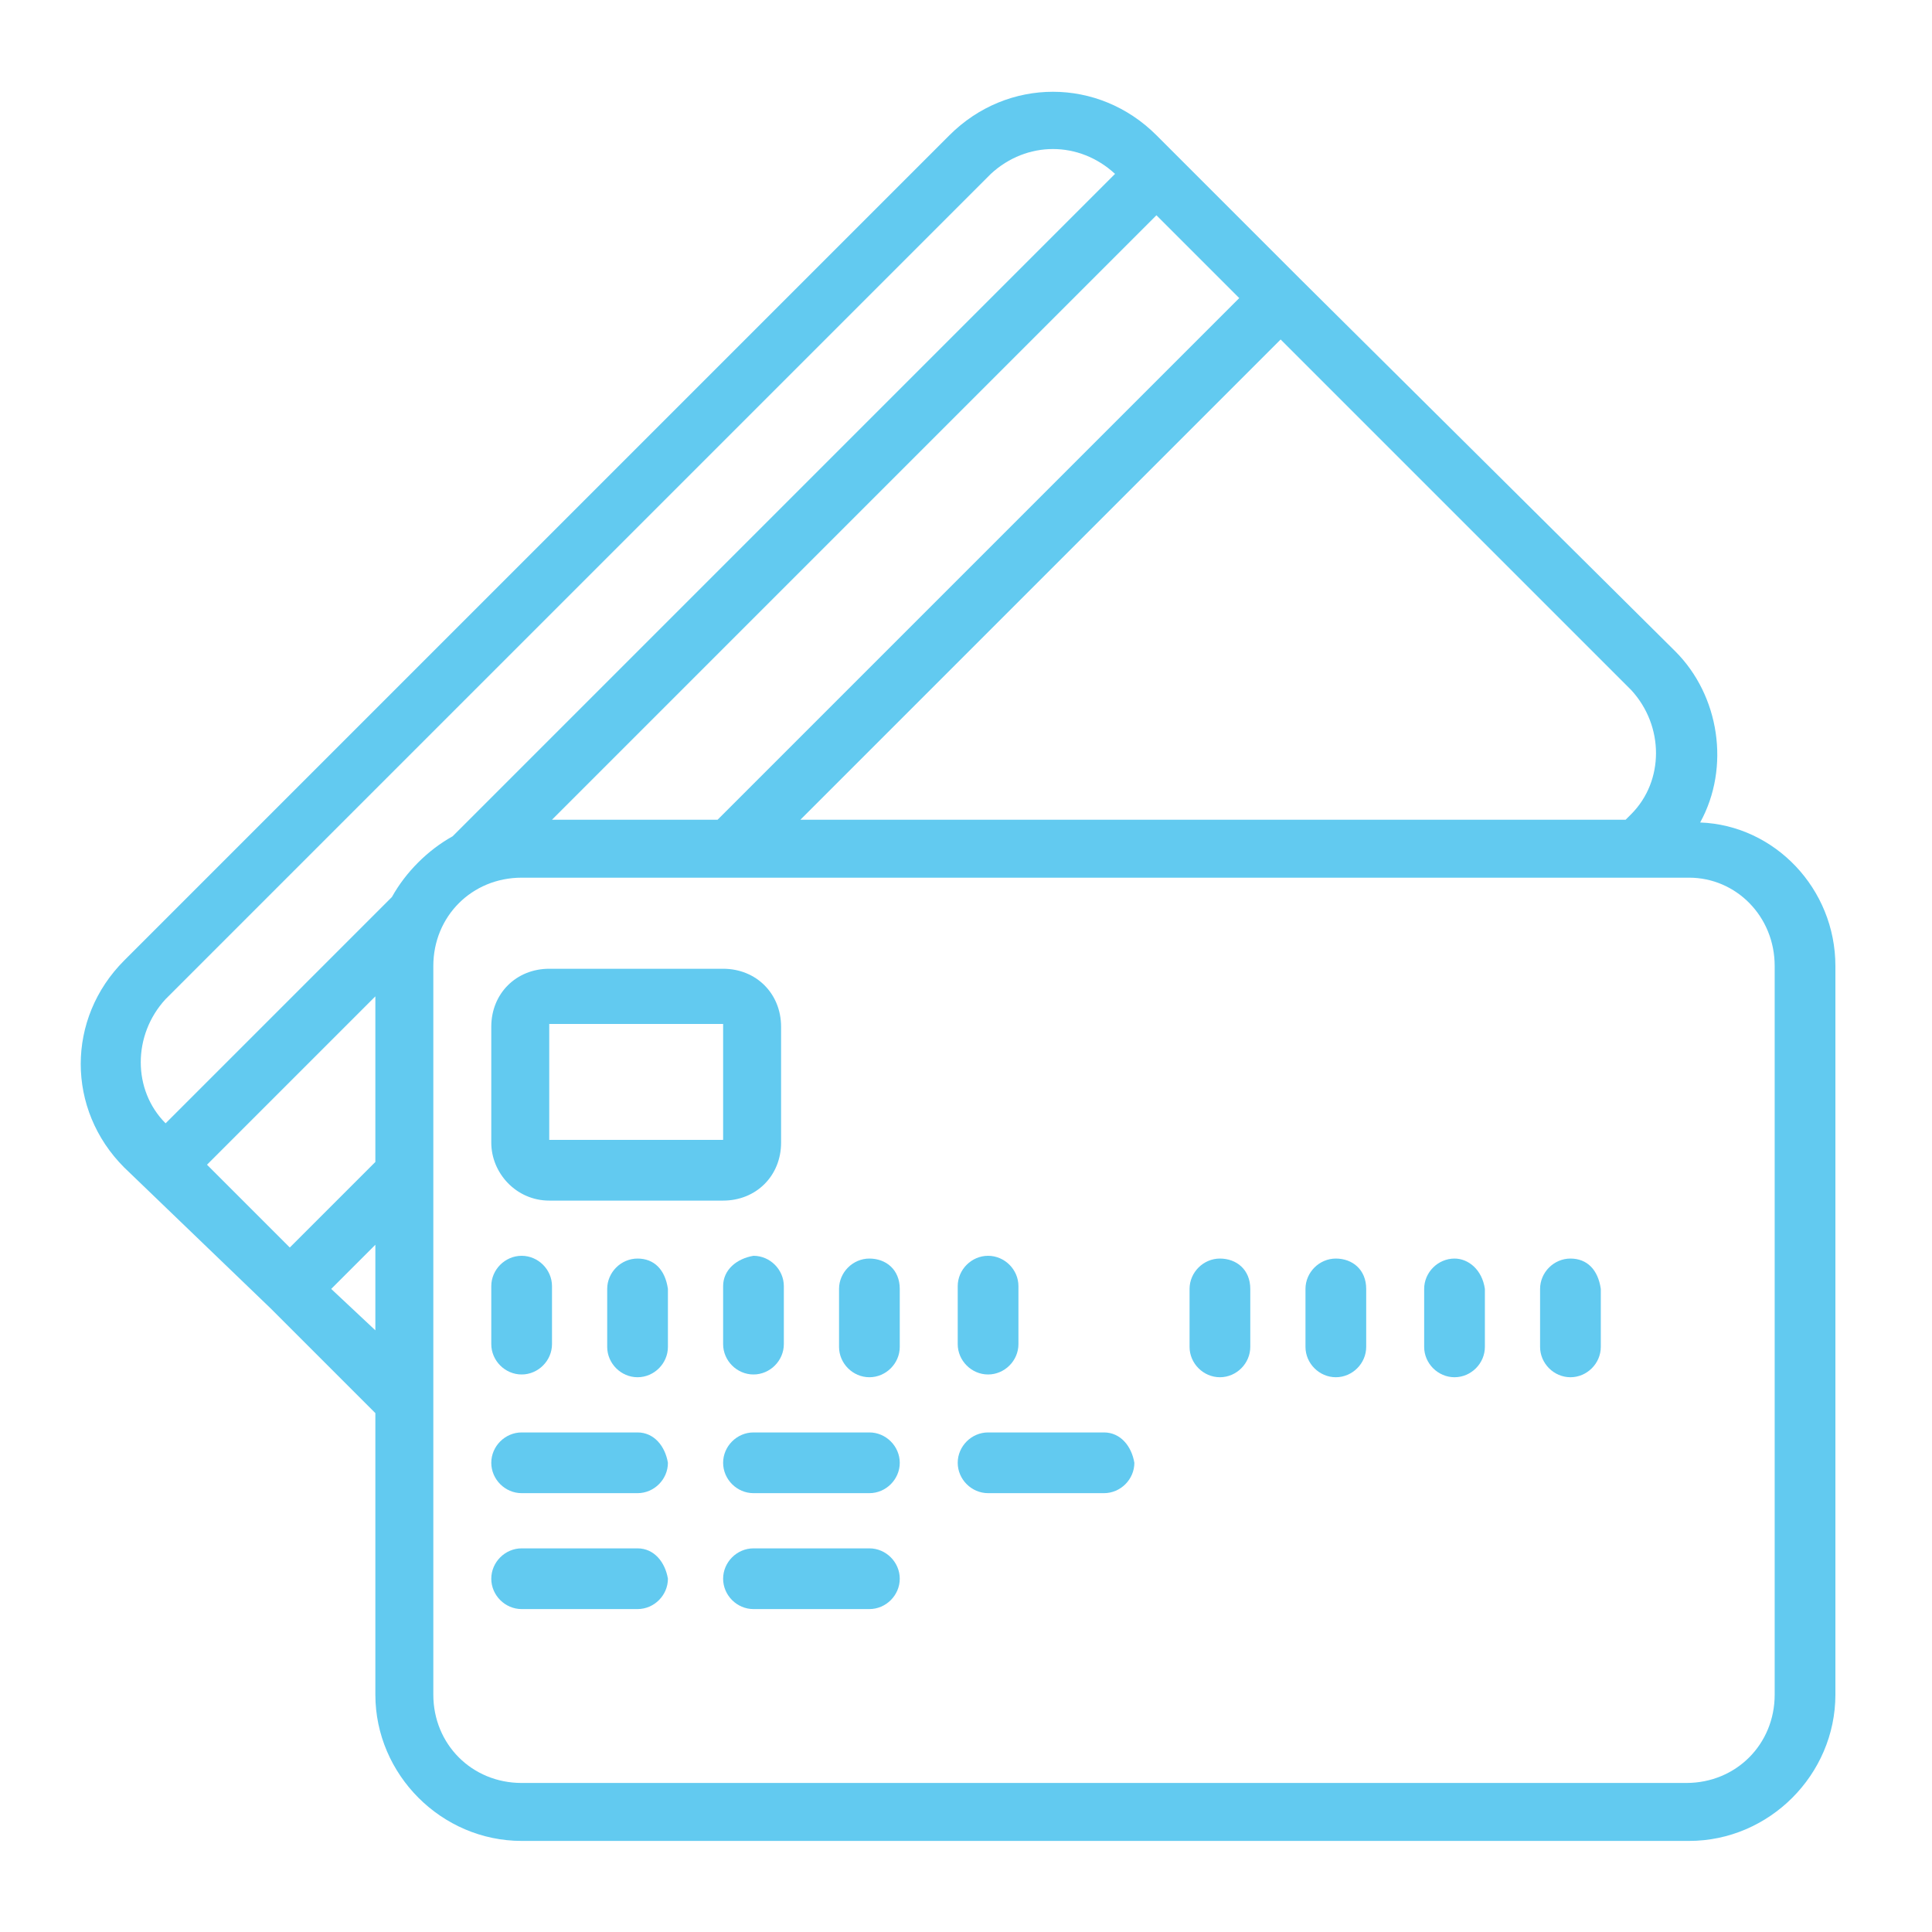 <?xml version="1.0" encoding="UTF-8"?>
<!-- Generator: Adobe Illustrator 27.2.0, SVG Export Plug-In . SVG Version: 6.00 Build 0)  -->
<svg xmlns="http://www.w3.org/2000/svg" xmlns:xlink="http://www.w3.org/1999/xlink" version="1.1" x="0px" y="0px" viewBox="0 0 70 70" style="enable-background:new 0 0 70 70;" xml:space="preserve">
<style type="text/css">
	.st0{display:none;}
	.st1{display:inline;}
	.st2{fill:#62CAF0;}
	.st3{fill:#EFFAFE;}
	.st4{display:inline;fill:#62CAF0;}
</style>
<g id="Layer_1" class="st0">
	<g class="st1">
		<path class="st2" d="M45.1,54.9H24.9c-2.7,0-4.9-2.2-4.9-4.9V19.9c0-2.7,2.2-4.9,4.9-4.9h20.1c2.7,0,4.9,2.2,4.9,4.9V50    C50,52.7,47.8,54.9,45.1,54.9L45.1,54.9z M24.9,17.3c-1.4,0-2.6,1.2-2.6,2.6V50c0,1.4,1.2,2.6,2.6,2.6h20.1c1.4,0,2.6-1.2,2.6-2.6    V19.9c0-1.4-1.2-2.6-2.6-2.6L24.9,17.3L24.9,17.3z"></path>
		<path class="st3" d="M45.1,54.8c2.7,0,4.8-2.2,4.8-4.8V19.9c0-2.7-2.2-4.8-4.8-4.8H24.9c-2.7,0-4.8,2.2-4.8,4.8V50    c0,2.7,2.2,4.8,4.8,4.8L45.1,54.8 M24.9,17.2h20.1c1.5,0,2.7,1.2,2.7,2.7V50c0,1.5-1.2,2.7-2.7,2.7H24.9c-1.5,0-2.7-1.2-2.7-2.7    V19.9C22.2,18.4,23.4,17.2,24.9,17.2 M45.1,55H24.9c-2.8,0-5-2.3-5-5V19.9c0-2.8,2.3-5,5-5h20.1c2.8,0,5,2.3,5,5V50    C50.1,52.7,47.9,55,45.1,55C45.1,55,45.1,55,45.1,55z M24.9,17.4c-1.4,0-2.5,1.1-2.5,2.5V50c0,1.4,1.1,2.5,2.5,2.5h20.1    c1.4,0,2.5-1.1,2.5-2.5V19.9c0-1.4-1.1-2.5-2.5-2.5L24.9,17.4L24.9,17.4z"></path>
		<g>
			<path id="B" class="st2" d="M21.2,36.1H10.9c-0.6,0-1.2-0.5-1.2-1.2c0-0.6,0.5-1.2,1.2-1.2h10.2c0.6,0,1.2,0.5,1.2,1.2     C22.3,35.6,21.8,36.1,21.2,36.1z"></path>
		</g>
		<g>
			<path id="C" class="st3" d="M10.9,33.9c-0.6,0-1.1,0.5-1.1,1.1c0,0.6,0.5,1.1,1.1,1.1h10.2c0.6,0,1.1-0.5,1.1-1.1     c0-0.6-0.5-1.1-1.1-1.1H10.9 M10.9,33.7h10.2c0.7,0,1.3,0.6,1.3,1.3c0,0.7-0.6,1.3-1.3,1.3H10.9c-0.7,0-1.3-0.6-1.3-1.3     C9.7,34.2,10.2,33.7,10.9,33.7z"></path>
		</g>
		<g>
			<path id="B_00000079451803133107169020000000556251059944167322_" class="st2" d="M21.2,27.5H10.9c-0.6,0-1.2-0.5-1.2-1.2     c0-0.6,0.5-1.2,1.2-1.2h10.2c0.6,0,1.2,0.5,1.2,1.2C22.3,27,21.8,27.5,21.2,27.5z"></path>
		</g>
		<g>
			<path id="C_00000138536309170953371280000009628029723681195676_" class="st3" d="M10.9,25.3c-0.6,0-1.1,0.5-1.1,1.1     c0,0.6,0.5,1.1,1.1,1.1h10.2c0.6,0,1.1-0.5,1.1-1.1c0-0.6-0.5-1.1-1.1-1.1H10.9 M10.9,25.1h10.2c0.7,0,1.3,0.6,1.3,1.3     c0,0.7-0.6,1.3-1.3,1.3H10.9c-0.7,0-1.3-0.6-1.3-1.3C9.7,25.7,10.2,25.1,10.9,25.1z"></path>
		</g>
		<g>
			<path id="B_00000081638025628728380340000014995562811180534674_" class="st2" d="M21.2,44.7H10.9c-0.6,0-1.2-0.5-1.2-1.2     c0-0.6,0.5-1.2,1.2-1.2h10.2c0.6,0,1.2,0.5,1.2,1.2C22.3,44.2,21.8,44.7,21.2,44.7z"></path>
		</g>
		<g>
			<path id="C_00000113339530994258786840000005019323043790834077_" class="st3" d="M10.9,42.5c-0.6,0-1.1,0.5-1.1,1.1     c0,0.6,0.5,1.1,1.1,1.1h10.2c0.6,0,1.1-0.5,1.1-1.1c0-0.6-0.5-1.1-1.1-1.1H10.9 M10.9,42.3h10.2c0.7,0,1.3,0.6,1.3,1.3     c0,0.7-0.6,1.3-1.3,1.3H10.9c-0.7,0-1.3-0.6-1.3-1.3C9.7,42.8,10.2,42.3,10.9,42.3z"></path>
		</g>
		<g>
			<path id="D" class="st2" d="M59.1,36.1H48.8c-0.6,0-1.2-0.5-1.2-1.2c0-0.6,0.5-1.2,1.2-1.2h10.2c0.6,0,1.2,0.5,1.2,1.2     C60.2,35.6,59.7,36.1,59.1,36.1z"></path>
		</g>
		<g>
			<path id="E" class="st3" d="M48.8,33.9c-0.6,0-1.1,0.5-1.1,1.1c0,0.6,0.5,1.1,1.1,1.1h10.2c0.6,0,1.1-0.5,1.1-1.1     c0-0.6-0.5-1.1-1.1-1.1H48.8 M48.8,33.7h10.2c0.7,0,1.3,0.6,1.3,1.3c0,0.7-0.6,1.3-1.3,1.3H48.8c-0.7,0-1.3-0.6-1.3-1.3     C47.6,34.2,48.2,33.7,48.8,33.7z"></path>
		</g>
		<g>
			<path id="D_00000035518707439111995920000003837002972723585430_" class="st2" d="M59.1,27.5H48.8c-0.6,0-1.2-0.5-1.2-1.2     c0-0.6,0.5-1.2,1.2-1.2h10.2c0.6,0,1.2,0.5,1.2,1.2C60.2,27,59.7,27.5,59.1,27.5z"></path>
		</g>
		<g>
			<path id="E_00000014599053528135749490000015887131964989227931_" class="st3" d="M48.8,25.3c-0.6,0-1.1,0.5-1.1,1.1     c0,0.6,0.5,1.1,1.1,1.1h10.2c0.6,0,1.1-0.5,1.1-1.1c0-0.6-0.5-1.1-1.1-1.1H48.8 M48.8,25.1h10.2c0.7,0,1.3,0.6,1.3,1.3     c0,0.7-0.6,1.3-1.3,1.3H48.8c-0.7,0-1.3-0.6-1.3-1.3C47.6,25.7,48.2,25.1,48.8,25.1z"></path>
		</g>
		<g>
			<path id="D_00000072277171623838971920000010938611925038709663_" class="st2" d="M59.1,44.7H48.8c-0.6,0-1.2-0.5-1.2-1.2     c0-0.6,0.5-1.2,1.2-1.2h10.2c0.6,0,1.2,0.5,1.2,1.2C60.2,44.2,59.7,44.7,59.1,44.7z"></path>
		</g>
		<g>
			<path id="E_00000114765817018599867520000007253997904561749120_" class="st3" d="M48.8,42.5c-0.6,0-1.1,0.5-1.1,1.1     c0,0.6,0.5,1.1,1.1,1.1h10.2c0.6,0,1.1-0.5,1.1-1.1c0-0.6-0.5-1.1-1.1-1.1H48.8 M48.8,42.3h10.2c0.7,0,1.3,0.6,1.3,1.3     c0,0.7-0.6,1.3-1.3,1.3H48.8c-0.7,0-1.3-0.6-1.3-1.3C47.6,42.8,48.2,42.3,48.8,42.3z"></path>
		</g>
	</g>
</g>
<g id="Layer_2" class="st0">
	<g class="st1">
		<path class="st2" d="M9.7,57c0.1,0,0.3,0,0.4-0.2c0.3-0.2,0.3-0.6,0.1-0.9l-0.8-1c-0.2-0.3-0.6-0.3-0.9-0.1    c-0.3,0.2-0.3,0.6-0.1,0.9l0.8,1C9.4,56.9,9.5,57,9.7,57z"></path>
		<path class="st2" d="M11.2,59.1l0.8,1c0.1,0.2,0.3,0.2,0.5,0.2c0.1,0,0.3,0,0.4-0.2c0.3-0.2,0.3-0.6,0.1-0.9l-0.8-1    c-0.2-0.3-0.6-0.3-0.9-0.1C11,58.4,10.9,58.8,11.2,59.1z"></path>
		<path class="st2" d="M11.8,57.2c0.1,0,0.3,0,0.4-0.2l1-0.8c0.3-0.2,0.3-0.6,0.1-0.9c-0.2-0.3-0.6-0.3-0.9-0.1l-1,0.8    c-0.3,0.2-0.3,0.6-0.1,0.9C11.5,57.1,11.7,57.2,11.8,57.2z"></path>
		<path class="st2" d="M8.1,59.7c0.1,0.2,0.3,0.2,0.5,0.2c0.1,0,0.3,0,0.4-0.2l1-0.8c0.3-0.2,0.3-0.6,0.1-0.9    c-0.2-0.3-0.6-0.3-0.9-0.1l-1,0.8C7.9,59,7.8,59.4,8.1,59.7z"></path>
		<path class="st2" d="M59.5,56l-0.8-1c-0.2-0.3-0.6-0.3-0.9-0.1c-0.3,0.2-0.3,0.6-0.1,0.9l0.8,1c0.1,0.2,0.3,0.2,0.5,0.2    c0.1,0,0.3,0,0.4-0.2C59.7,56.6,59.7,56.2,59.5,56z"></path>
		<path class="st2" d="M62.2,59.2l-0.8-1c-0.2-0.3-0.6-0.3-0.9-0.1c-0.3,0.2-0.3,0.6-0.1,0.9l0.8,1c0.1,0.2,0.3,0.2,0.5,0.2    c0.1,0,0.3,0,0.4-0.2C62.4,59.9,62.5,59.5,62.2,59.2z"></path>
		<path class="st2" d="M62.6,55.3c-0.2-0.3-0.6-0.3-0.9-0.1l-1,0.8c-0.3,0.2-0.3,0.6-0.1,0.9c0.1,0.2,0.3,0.2,0.5,0.2    c0.1,0,0.3,0,0.4-0.2l1-0.8C62.8,56,62.8,55.6,62.6,55.3z"></path>
		<path class="st2" d="M58.4,58l-1,0.8c-0.3,0.2-0.3,0.6-0.1,0.9c0.1,0.2,0.3,0.2,0.5,0.2c0.1,0,0.3,0,0.4-0.2l1-0.8    c0.3-0.2,0.3-0.6,0.1-0.9C59.1,57.8,58.7,57.7,58.4,58z"></path>
		<path class="st2" d="M66,62.2h-3.6c-0.4,0-0.7,0.3-0.7,0.6c0,0.4,0.3,0.6,0.7,0.6H66c0.4,0,0.7-0.3,0.7-0.6    C66.6,62.5,66.3,62.2,66,62.2z"></path>
		<path class="st2" d="M4,63.5h2c0.4,0,0.7-0.3,0.7-0.6c0-0.4-0.3-0.6-0.7-0.6H4c-0.4,0-0.7,0.3-0.7,0.6C3.4,63.2,3.7,63.5,4,63.5z"></path>
		<path class="st2" d="M49.4,25.1L47,24.9c-0.3-1.1-0.8-2.2-1.4-3.2l1.5-1.9c0.4-0.5,0.4-1.2-0.1-1.7L44.8,16    c-0.5-0.4-1.2-0.5-1.7-0.1l-1.9,1.6c-1-0.6-2.1-1-3.2-1.2l-0.3-2.5c-0.1-0.6-0.6-1.1-1.2-1.1h-3.1c-0.6,0-1.2,0.5-1.2,1.1    l-0.3,2.5c-1.1,0.3-2.2,0.7-3.1,1.3l-2-1.6c-0.5-0.4-1.2-0.4-1.7,0.1L23,18.1c-0.5,0.4-0.5,1.2-0.1,1.7l1.5,1.9    c-0.7,1-1.1,2.3-1.3,3.2l-2.4,0.3c-0.6,0.1-1.1,0.6-1.1,1.2v3.1c0,0.6,0.5,1.2,1.1,1.2l2.3,0.2c0.3,1.2,0.7,2.3,1.4,3.3l-1.4,1.8    c-0.4,0.5-0.4,1.2,0.1,1.7l2.2,2.2c0.5,0.4,1.2,0.5,1.7,0.1l1.7-1.4c1.1,0.7,2.3,1.2,3.5,1.4l0.2,2.1c0.1,0.6,0.6,1.1,1.2,1.1h3.1    c0.6,0,1.2-0.5,1.2-1.1L38,40c1.2-0.3,2.4-0.8,3.4-1.5l1.7,1.4c0.5,0.4,1.2,0.4,1.7-0.1l2.2-2.2c0.5-0.5,0.5-1.2,0.1-1.7l-1.4-1.7    c0.6-1,1.1-2.2,1.4-3.4l2.3-0.2c0.6-0.1,1.1-0.6,1.1-1.2v-3.1C50.5,25.7,50,25.2,49.4,25.1z M49.2,29.4l-2.3,0.2    c-0.5,0.1-1,0.4-1.1,1c-0.3,1.1-0.7,2.1-1.2,3c-0.3,0.5-0.2,1,0.1,1.4l1.4,1.7l-2.1,2.1l-1.7-1.3c-0.4-0.3-1-0.4-1.4-0.1    c-1,0.6-2,1-3.1,1.3c-0.5,0.1-0.9,0.6-1,1.1l-0.2,2.1h-3l-0.2-2.1c-0.1-0.5-0.4-0.9-0.9-1.1c-1.1-0.3-2.2-0.7-3.1-1.3    c-0.5-0.3-1-0.2-1.4,0.1l-1.7,1.3l-2.1-2.1l1.4-1.7c0.3-0.4,0.4-1,0.1-1.4c-0.6-0.9-1-2-1.2-3c-0.1-0.5-0.6-0.9-1.1-1l-2.3-0.2v-3    l2.4-0.2c0.5-0.1,0.9-0.4,1.1-0.9c0.3-1.2,0.7-2.2,1.2-2.9c0.3-0.4,0.3-1-0.1-1.5L23.9,19l2.1-2.1l1.9,1.6c0.4,0.3,1,0.4,1.4,0.1    c0.9-0.5,1.9-0.9,2.9-1.2c0.5-0.1,0.9-0.6,0.9-1.1l0.3-2.5h3l0.3,2.5c0.1,0.5,0.4,0.9,0.9,1.1c1,0.2,2,0.6,2.9,1.2    c0.5,0.3,1,0.2,1.4-0.1l1.9-1.6l2.1,2.1l-1.5,1.9c-0.3,0.4-0.4,1-0.1,1.4c0.6,0.9,1,1.9,1.3,2.9c0.1,0.5,0.6,0.9,1.1,0.9l2.4,0.2    V29.4z"></path>
		<path class="st2" d="M35,24.9c0.8,0,1.5,0.5,1.5,1.2c0,0.4,0.3,0.6,0.7,0.6c0.4,0,0.7-0.3,0.7-0.6c0-1.2-0.9-2.1-2.1-2.4v-0.6    c0-0.4-0.3-0.6-0.7-0.6c-0.4,0-0.7,0.3-0.7,0.6v0.6c-1.2,0.3-2.1,1.2-2.1,2.4c0,1.4,1.2,2.5,2.8,2.5c0.8,0,1.5,0.5,1.5,1.2    c0,0.6-0.7,1.2-1.5,1.2c-0.8,0-1.5-0.5-1.5-1.2c0-0.4-0.3-0.6-0.7-0.6c-0.4,0-0.7,0.3-0.7,0.6c0,1.2,0.9,2.1,2.1,2.4v0.6    c0,0.4,0.3,0.6,0.7,0.6c0.4,0,0.7-0.3,0.7-0.6v-0.6c1.2-0.3,2.1-1.2,2.1-2.4c0-1.4-1.2-2.5-2.8-2.5c-0.8,0-1.5-0.5-1.5-1.2    C33.5,25.4,34.2,24.9,35,24.9z"></path>
		<path class="st2" d="M35,19.4c-4.7,0-8.6,3.8-8.6,8.5c0,4.7,3.8,8.5,8.6,8.5s8.6-3.8,8.6-8.5C43.6,23.2,39.7,19.4,35,19.4z M35,35    c-4,0-7.3-3.2-7.3-7.2c0-4,3.3-7.2,7.3-7.2c4,0,7.3,3.2,7.3,7.2C42.3,31.8,39,35,35,35z"></path>
		<path class="st2" d="M65.9,49.7c0-9.8,0-29.5,0-40.2c0-2.1-1.7-3.7-3.8-3.7H7.9c-2.1,0-3.8,1.7-3.8,3.7v40.2    c0,2.1,1.7,3.7,3.8,3.7h21.4l-1,5.1h-0.9c-2.2,0-4,1.6-4.3,3.7H8.6c-0.4,0-0.7,0.3-0.7,0.6c0,0.4,0.3,0.6,0.7,0.6h51.6    c0.4,0,0.7-0.3,0.7-0.6c0-0.4-0.3-0.6-0.7-0.6H47.3c-0.3-2.1-2.1-3.7-4.4-3.7h-1.2l-1-5.1h21.2C64.2,53.4,65.9,51.8,65.9,49.7z     M43,59.8c1.5,0,2.7,1,3,2.4H24.4c0.3-1.4,1.5-2.4,3-2.4C27.5,59.8,42.1,59.8,43,59.8z M29.6,58.5l1-5.1h8.9l1,5.1H29.6z     M64.5,49.7c0,1.3-1.1,2.4-2.5,2.4H7.9c-1.4,0-2.5-1.1-2.5-2.4v-4h59.1V49.7z M9.8,44.4v-33h50.5v33H9.8z M64.5,44.4h-3V10.7    c0-0.4-0.3-0.6-0.7-0.6H9.1c-0.4,0-0.7,0.3-0.7,0.6v33.6h-3V9.5c0-1.3,1.1-2.4,2.5-2.4h54.2c1.4,0,2.5,1.1,2.5,2.4V44.4z"></path>
		<path class="st2" d="M28.9,51.2c1.3,0,2.4-1.1,2.4-2.3s-1.1-2.3-2.4-2.3c-1.3,0-2.4,1.1-2.4,2.3S27.6,51.2,28.9,51.2z M28.9,47.8    c0.6,0,1.1,0.5,1.1,1.1s-0.5,1.1-1.1,1.1c-0.6,0-1.1-0.5-1.1-1.1S28.3,47.8,28.9,47.8z"></path>
		<path class="st2" d="M35,51.2c1.3,0,2.4-1.1,2.4-2.3s-1.1-2.3-2.4-2.3c-1.3,0-2.4,1.1-2.4,2.3S33.7,51.2,35,51.2z M35,47.8    c0.6,0,1.1,0.5,1.1,1.1s-0.5,1.1-1.1,1.1c-0.6,0-1.1-0.5-1.1-1.1S34.4,47.8,35,47.8z"></path>
		<path class="st2" d="M41.1,51.2c1.3,0,2.4-1.1,2.4-2.3s-1.1-2.3-2.4-2.3c-1.3,0-2.4,1.1-2.4,2.3S39.8,51.2,41.1,51.2z M41.1,47.8    c0.6,0,1.1,0.5,1.1,1.1s-0.5,1.1-1.1,1.1c-0.6,0-1.1-0.5-1.1-1.1S40.5,47.8,41.1,47.8z"></path>
	</g>
</g>
<g id="Layer_3" class="st0">
	<path class="st4" d="M12.1,13c0-0.5,0.4-1,1-1c0.5,0,1,0.4,1,1c0,0.5-0.4,1-1,1c0,0,0,0,0,0C12.6,14,12.1,13.5,12.1,13z M16.3,14   c0.5,0,1-0.4,1-1s-0.4-1-1-1c-0.5,0-1,0.4-1,1c0,0,0,0,0,0C15.3,13.5,15.8,14,16.3,14L16.3,14z M19.5,14c0.5,0,1-0.4,1-1   s-0.4-1-1-1c-0.5,0-1,0.4-1,1c0,0,0,0,0,0C18.5,13.5,18.9,13.9,19.5,14L19.5,14z M66.4,61.6c-0.2,0.6-0.6,1.1-1.1,1.4l-1.7,1   c-0.4,0.2-0.8,0.3-1.2,0.3c-0.8,0-1.6-0.4-2-1.2L58,59H10.4c-1.9,0-3.5-1.5-3.5-3.5V11.1c0-1.9,1.5-3.5,3.5-3.5h49.7   c1.9,0,3.5,1.5,3.5,3.5v28.4c0.4,1.7,0.4,3.4,0,5v10.7l2.7,4.6C66.5,60.3,66.6,61,66.4,61.6L66.4,61.6z M40.4,41.4h-2.3v7.8h2.9   v-3.3C40.5,44.5,40.3,42.9,40.4,41.4z M43.6,46.9c2.7,4.7,8.7,6.3,13.4,3.6c4.7-2.7,6.3-8.7,3.6-13.4s-8.7-6.3-13.4-3.6   c0,0,0,0,0,0C42.5,36.3,40.9,42.2,43.6,46.9z M59.7,52.9l-1.1-1.1c-0.2,0.1-0.4,0.3-0.6,0.4c-0.2,0.1-0.4,0.2-0.7,0.4l0.4,1.5   L59.7,52.9z M61.6,48.8c-0.4,0.6-0.9,1.2-1.5,1.7l1.3,1.3c0.1,0.1,0.2,0.2,0.2,0.3V48.8z M8.8,11.1v5.3h14.6L25,14   c0.2-0.3,0.5-0.4,0.8-0.4h35.7v-2.5c0-0.8-0.7-1.5-1.5-1.5H10.4C9.5,9.6,8.8,10.2,8.8,11.1L8.8,11.1z M56.9,57l-0.3-0.4   c-0.3-0.5-0.5-1.1-0.7-1.6l-0.5-1.7c-4.6,1.4-9.5-0.2-12.5-3.9v0.8c0,0.5-0.4,1-1,1h-4.9c-0.5,0-1-0.4-1-1v-9.7c0-0.5,0.4-1,1-1   h3.5c0.7-3.2,2.7-6,5.6-7.6c5.2-3,11.8-1.6,15.4,3.3V15.5H26.4l-1.6,2.5c-0.2,0.3-0.5,0.4-0.8,0.4H8.8v37.1c0,0.8,0.7,1.5,1.5,1.5   L56.9,57z M64.5,60.8l-3.7-6.4l-2.4,1.4l3.7,6.4c0.1,0.2,0.4,0.3,0.6,0.2l1.7-1C64.6,61.2,64.6,61,64.5,60.8L64.5,60.8z M43.8,39.8   c1.2-4.6,5.9-7.3,10.5-6c4.6,1.2,7.3,5.9,6,10.5c-1.2,4.6-5.9,7.3-10.5,6C45.3,49.1,42.6,44.4,43.8,39.8L43.8,39.8z M50.4,48.4   c3.5,0.9,7.2-1.2,8.1-4.7c0.9-3.5-1.2-7.2-4.7-8.1c-3.5-0.9-7.2,1.2-8.1,4.7C44.7,43.8,46.8,47.5,50.4,48.4L50.4,48.4z M24.3,40.4   v9.7c0,0.5-0.4,1-1,1h-4.9c-0.5,0-1-0.4-1-1v-9.7c0-0.5,0.4-1,1-1h4.9C23.9,39.5,24.3,39.9,24.3,40.4z M22.4,41.4h-2.9v7.8h2.9   V41.4z M33.6,35.9v14.3c0,0.5-0.4,1-1,1h-4.9c-0.5,0-1-0.4-1-1V35.9c0-0.5,0.4-1,1-1h4.9C33.2,35,33.6,35.4,33.6,35.9L33.6,35.9z    M31.7,36.9h-2.9v12.3h2.9L31.7,36.9z M24.5,29.9c0.3,1.9-0.9,3.6-2.8,3.9c-1.9,0.3-3.6-0.9-3.9-2.8c-0.3-1.9,0.9-3.6,2.8-3.9   c1.1-0.2,2.3,0.2,3.1,1.1l3.5-1.7c-0.3-1.8,0.9-3.6,2.8-3.9c1.8-0.3,3.6,0.9,3.9,2.8c0.1,0.4,0.1,0.7,0,1.1l3.5,1.7   c1.2-1.3,3.2-1.5,4.6-0.4l4-2.9c-0.6-1.8,0.3-3.7,2.1-4.3c1.8-0.6,3.7,0.3,4.3,2.1c0.6,1.8-0.3,3.7-2.1,4.3   c-1.1,0.4-2.3,0.2-3.2-0.5l-4,2.9c0.6,1.8-0.3,3.7-2.1,4.3c-1.8,0.6-3.7-0.3-4.3-2.1c-0.2-0.5-0.2-1.1-0.1-1.7l-3.5-1.7   c-1.3,1.4-3.4,1.5-4.8,0.2c-0.1-0.1-0.2-0.1-0.2-0.2L24.5,29.9z M47.8,23.9c0,0.8,0.7,1.5,1.5,1.5c0.8,0,1.5-0.7,1.5-1.5   c0-0.8-0.7-1.5-1.5-1.5C48.4,22.4,47.8,23,47.8,23.9z M38.4,30.5c0,0.8,0.7,1.5,1.5,1.5c0.8,0,1.5-0.7,1.5-1.5   c0-0.8-0.7-1.5-1.5-1.5c0,0,0,0,0,0C39.1,29,38.4,29.7,38.4,30.5z M29.1,26c0,0.8,0.7,1.5,1.5,1.5c0.8,0,1.5-0.7,1.5-1.5   c0-0.8-0.7-1.5-1.5-1.5C29.7,24.5,29.1,25.2,29.1,26z M22.7,30.5c0-0.8-0.7-1.5-1.5-1.5s-1.5,0.7-1.5,1.5c0,0.8,0.7,1.5,1.5,1.5   C22,32,22.7,31.3,22.7,30.5z"></path>
</g>
<g id="Layer_4" class="st0">
	<path class="st4" d="M18.1,33.9c0.6,0.6,0.8,1.3,0.8,2.1c-0.1,0.8-0.5,1.5-1.2,2c-0.4,0.2-0.8,0.4-1.2,0.5v0.8   c0,0.5-0.4,0.9-0.9,0.9s-0.9-0.4-0.9-0.9v-0.9c-1.1-0.3-1.9-1.1-2.3-2.2c-0.2-0.5,0-1,0.5-1.2c0.5-0.2,1,0,1.2,0.5   c0.3,0.8,0.9,1.1,1.2,1.2c0.5,0.1,1.1,0.1,1.4-0.2c0.2-0.1,0.4-0.4,0.4-0.6c0-0.2-0.1-0.4-0.2-0.6c-0.2-0.2-0.7-0.3-1.1-0.4   c-0.8-0.2-1.7-0.4-2.4-1.1c-0.6-0.6-0.9-1.6-0.6-2.4c0.2-0.9,0.9-1.6,1.8-1.9c0.1,0,0.2-0.1,0.3-0.1v-0.8c0-0.5,0.4-0.9,0.9-0.9   c0.5,0,0.9,0.4,0.9,0.9v0.8c0.3,0.1,0.6,0.2,0.9,0.3c0.7,0.4,1.2,1,1.4,1.8c0.1,0.5-0.2,1-0.7,1.1c-0.5,0.1-1-0.2-1.1-0.7   c-0.1-0.3-0.2-0.5-0.5-0.6c-0.4-0.2-1-0.3-1.5-0.1c-0.4,0.1-0.5,0.4-0.6,0.6c-0.1,0.3,0,0.5,0.2,0.7c0.3,0.3,0.9,0.5,1.5,0.6   C16.8,33.2,17.5,33.4,18.1,33.9L18.1,33.9z M50,51.1c0.2,0.2,0.3,0.4,0.3,0.7c0,0.2-0.1,0.5-0.3,0.7c-4.6,4.6-10.8,7.2-17.3,7.2   c-2.7,0-5.4-0.4-7.9-1.3c-0.6,0.8-1.6,1.3-2.7,1.3H9c-1.9,0-3.5-1.6-3.5-3.5c0-1,0.4-2,1.2-2.6c-0.7-0.6-1.2-1.6-1.2-2.6   c0-1,0.4-2,1.2-2.6c-0.7-0.6-1.2-1.6-1.2-2.6c0-2,1.6-3.5,3.5-3.5h0.7c-2.6-1.8-4.2-4.8-4.2-8.2c0-3.6,1.9-6.8,4.8-8.5   c3.9-8.9,12.7-14.7,22.5-14.7c0.5,0,0.9,0.4,0.9,0.9v23.2L50,51.1z M15.5,42c4.5,0,8.2-3.7,8.2-8.2c0-4.5-3.7-8.2-8.2-8.2   c-4.5,0-8.2,3.7-8.2,8.2C7.3,38.3,11,42,15.5,42z M9,47.3h13c0.9,0,1.7-0.8,1.7-1.7c0-0.9-0.8-1.7-1.7-1.7H9   c-0.9,0-1.7,0.8-1.7,1.7C7.3,46.5,8.1,47.3,9,47.3z M9,52.5h13c0.9,0,1.7-0.8,1.7-1.7c0-0.9-0.8-1.7-1.7-1.7H9   c-0.9,0-1.7,0.8-1.7,1.7C7.3,51.7,8.1,52.5,9,52.5z M23.7,56c0-0.9-0.8-1.7-1.7-1.7H9c-0.9,0-1.7,0.8-1.7,1.7   c0,0.9,0.8,1.7,1.7,1.7h13C23,57.7,23.7,57,23.7,56z M48,51.7l-16-16c-0.2-0.2-0.3-0.4-0.3-0.7V12.4c-8,0.3-15.1,4.8-18.9,11.7   c0.9-0.2,1.7-0.4,2.7-0.4c5.5,0,10,4.5,10,10c0,3.4-1.7,6.4-4.2,8.2H22c1.9,0,3.5,1.6,3.5,3.5c0,1-0.4,2-1.2,2.6   c0.7,0.6,1.2,1.6,1.2,2.6s-0.4,2-1.2,2.6c0.7,0.6,1.2,1.6,1.2,2.6c0,0.2,0,0.4,0,0.5c2.3,0.8,4.7,1.2,7.2,1.2   C38.4,57.7,43.9,55.6,48,51.7L48,51.7z M36,32.3V8.7c0-0.5,0.4-0.9,0.9-0.9c6.5,0,12.7,2.5,17.3,7.2c4.6,4.6,7.2,10.8,7.2,17.3   c0,0.5-0.4,0.9-0.9,0.9H36.9C36.4,33.2,36,32.8,36,32.3L36,32.3z M37.8,31.4h21.7C59,19.6,49.6,10.1,37.8,9.7L37.8,31.4z    M64.5,36.5c0,6.5-2.5,12.7-7.2,17.3c-0.2,0.2-0.4,0.3-0.7,0.3c-0.2,0-0.5-0.1-0.7-0.3L39.4,37.1c-0.3-0.3-0.3-0.7-0.2-1   c0.1-0.3,0.5-0.6,0.9-0.6h23.6C64.1,35.6,64.5,36,64.5,36.5L64.5,36.5z M62.7,37.4H42.3l14.4,14.4C60.3,47.9,62.4,42.8,62.7,37.4   L62.7,37.4z"></path>
</g>
<g id="Layer_5" class="st0">
	<g class="st1">
		<g>
			<g>
				<path class="st2" d="M28.1,49.3V25.7c0-1.6-1.3-2.9-3-3H8.4c-1.6,0-2.9,1.3-3,3v23.6c0,1.6,1.3,2.9,3,3h16.7      C26.8,52.3,28.1,51,28.1,49.3z M7.5,49.3V25.7c0-0.5,0.4-1,1-1h16.7c0.5,0,1,0.4,1,1v23.6c0,0.5-0.4,1-1,1H8.4      C7.9,50.3,7.5,49.9,7.5,49.3z"></path>
				<path class="st2" d="M58.6,44.6V19.8c0,0,0,0,0-0.1c0-0.1,0-0.2-0.1-0.3c0,0,0-0.1,0-0.1c0-0.1-0.1-0.2-0.2-0.3L45.5,6.3      c-0.1-0.1-0.2-0.1-0.3-0.2c0,0-0.1,0-0.1,0c-0.1,0-0.2,0-0.3-0.1c0,0,0,0-0.1,0H18.3c-1.6,0-2.9,1.3-3,3v10.8c0,0.5,0.4,1,1,1      c0.5,0,1-0.4,1-1V9c0-0.5,0.4-1,1-1h25.6v9.8c0,1.6,1.3,2.9,3,3h9.8v23.1c-5.1-1.4-10.5,1-12.7,5.8s-0.8,10.5,3.6,13.5H18.3      c-0.5,0-1-0.4-1-1v-6.9c0-0.5-0.4-1-1-1c-0.5,0-1,0.4-1,1v6.9c0,1.6,1.3,2.9,3,3h35.4c0,0,0,0,0,0c5,0,9.4-3.4,10.5-8.3      C65.4,51.9,63.1,46.9,58.6,44.6z M46.8,18.8c-0.5,0-1-0.4-1-1V9.4l9.4,9.4H46.8z M61.8,57.9c-2,4.4-7.3,6.4-11.7,4.4      s-6.4-7.3-4.4-11.7s7.3-6.4,11.7-4.4C61.8,48.2,63.8,53.5,61.8,57.9z"></path>
				<path class="st2" d="M22.2,34.6h-3c-1.1,0-2,0.9-2,2v2c0,1.1,0.9,2,2,2h3c1.1,0,2-0.9,2-2v-2C24.2,35.5,23.3,34.6,22.2,34.6z       M22.2,38.5h-3v-2h3V38.5z"></path>
				<path class="st2" d="M22.2,42.4h-3c-1.1,0-2,0.9-2,2v2c0,1.1,0.9,2,2,2h3c1.1,0,2-0.9,2-2v-2C24.2,43.3,23.3,42.4,22.2,42.4z       M22.2,46.4h-3l0-2h3V46.4z"></path>
				<path class="st2" d="M14.3,36.5h-1v-1c0-0.5-0.4-1-1-1c-0.5,0-1,0.4-1,1v1h-1c-0.5,0-1,0.4-1,1c0,0.5,0.4,1,1,1h1v1      c0,0.5,0.4,1,1,1c0.5,0,1-0.4,1-1v-1h1c0.5,0,1-0.4,1-1C15.3,37,14.9,36.5,14.3,36.5z"></path>
				<path class="st2" d="M14.3,44.4h-3.9c-0.5,0-1,0.4-1,1c0,0.5,0.4,1,1,1h3.9c0.5,0,1-0.4,1-1S14.9,44.4,14.3,44.4z"></path>
				<path class="st2" d="M31.1,26.7h22.6c0.5,0,1-0.4,1-1s-0.4-1-1-1H31.1c-0.5,0-1,0.4-1,1S30.5,26.7,31.1,26.7z"></path>
				<path class="st2" d="M31.1,32.6h22.6c0.5,0,1-0.4,1-1s-0.4-1-1-1H31.1c-0.5,0-1,0.4-1,1S30.5,32.6,31.1,32.6z"></path>
				<path class="st2" d="M31.1,38.5h22.6c0.5,0,1-0.4,1-1c0-0.5-0.4-1-1-1H31.1c-0.5,0-1,0.4-1,1C30.1,38.1,30.5,38.5,31.1,38.5z"></path>
				<path class="st2" d="M31.1,44.4h13.8c0.5,0,1-0.4,1-1c0-0.5-0.4-1-1-1H31.1c-0.5,0-1,0.4-1,1C30.1,44,30.5,44.4,31.1,44.4z"></path>
				<path class="st2" d="M22.2,26.7H11.4c-1.1,0-2,0.9-2,2v2c0,1.1,0.9,2,2,2h10.8c1.1,0,2-0.9,2-2v-2      C24.2,27.6,23.3,26.7,22.2,26.7z M11.4,30.6v-2h10.8l0,2H11.4z"></path>
				<path class="st2" d="M56.9,49.6l0.1-0.3c0.2-0.5,0-1.1-0.5-1.3c-0.5-0.2-1.1,0-1.3,0.5l-0.1,0.3c-0.6-0.1-1.3-0.1-1.9,0      c-0.9,0.2-1.7,0.8-2.1,1.7c-0.4,0.9-0.4,1.9,0.1,2.7c0.3,0.6,0.7,1.1,1.2,1.4l-1.1,2.4c-0.1-0.1-0.2-0.3-0.3-0.5      c-0.2-0.3-0.2-0.7-0.1-1c0.1-0.3,0.1-0.7-0.1-1s-0.5-0.4-0.9-0.4c-0.3,0-0.7,0.3-0.8,0.6c-0.4,0.9-0.3,1.9,0.1,2.7      c0.3,0.6,0.7,1.1,1.2,1.4l-0.1,0.3c-0.1,0.3-0.1,0.7,0.1,1c0.2,0.3,0.5,0.4,0.9,0.4c0.4,0,0.7-0.3,0.8-0.6l0.1-0.3      c0.3,0.1,0.6,0.1,0.9,0.1c0.3,0,0.7,0,1-0.1c0.9-0.2,1.7-0.8,2.1-1.7c0.4-0.9,0.4-1.9-0.1-2.7c-0.3-0.6-0.7-1.1-1.2-1.4l1.1-2.4      c0.1,0.1,0.2,0.3,0.3,0.5c0.2,0.3,0.2,0.7,0.1,1c-0.1,0.3-0.1,0.7,0.1,1s0.5,0.4,0.9,0.4c0.4,0,0.7-0.3,0.8-0.6      c0.4-0.9,0.3-1.9-0.1-2.7C57.8,50.4,57.4,50,56.9,49.6z M53,52.3c-0.2-0.3-0.2-0.7-0.1-1c0.2-0.3,0.5-0.6,0.8-0.6      c0.2,0,0.4-0.1,0.6,0l-1,2.1C53.2,52.6,53.1,52.5,53,52.3L53,52.3z M54.5,57.2c-0.2,0.3-0.5,0.6-0.8,0.6c-0.2,0-0.4,0.1-0.6,0      l1-2.1c0.1,0.1,0.2,0.3,0.3,0.5l0,0C54.6,56.5,54.7,56.9,54.5,57.2z"></path>
			</g>
		</g>
	</g>
</g>
<g id="Layer_6" class="st0">
	<path class="st4" d="M64,19.3c0.4,0,0.7-0.3,0.7-0.7v-8.2c0-3.1-2.5-5.7-5.7-5.7H23.4c-3.4,0-6.5,2.2-7.7,5.4H8.5   c-1.8,0-3.2,1.4-3.2,3.2v16.8c0,1.8,1.5,3.2,3.2,3.2h6.6v16.2H6c-0.4,0-0.7,0.3-0.7,0.7v8.2c0,3.1,2.5,5.7,5.7,5.7h40.7   c1.8,0,3.3-1.5,3.3-3.3v-3.3c5.5-0.4,9.9-5,9.9-10.6s-4.4-10.2-9.9-10.6V19.3L64,19.3z M63.3,10.4v7.4h-8.4v-7.4   c0-2.3,1.9-4.2,4.2-4.2C61.4,6.2,63.3,8.1,63.3,10.4z M6.7,30.2V13.4c0-1,0.8-1.8,1.8-1.8H31c1,0,1.8,0.8,1.8,1.8v16.8   c0,1-0.8,1.8-1.8,1.8H8.5C7.5,32,6.7,31.2,6.7,30.2z M6.7,58.6v-7.4h8.4v7.4c0,2.3-1.9,4.2-4.2,4.2S6.7,60.9,6.7,58.6z M51.6,62.8   H14.7c1.2-1,1.9-2.5,1.9-4.2v-8.2V33.5H31c1.8,0,3.2-1.5,3.2-3.2V13.4c0-1.8-1.5-3.2-3.2-3.2H17.2c1.1-2.4,3.5-3.9,6.2-3.9h31.9   c-1.2,1-1.9,2.5-1.9,4.2v8.2v17.9c-5.5,0.4-9.9,5-9.9,10.6s4.4,10.2,9.9,10.6v3.3C53.4,62,52.6,62.8,51.6,62.8L51.6,62.8z    M63.3,47.1c0,5-4.1,9.1-9.1,9.1S45,52.1,45,47.1s4.1-9.1,9.1-9.1S63.3,42,63.3,47.1L63.3,47.1z M54.1,39.9c0.4,0,0.7,0.3,0.7,0.7   v1c1.4,0.3,2.5,1.6,2.5,3c0,0.4-0.3,0.7-0.7,0.7c-0.4,0-0.7-0.3-0.7-0.7c0-0.9-0.8-1.7-1.7-1.7c-1,0-1.7,0.7-1.7,1.7   c0,0.8,0.3,1.7,1.7,1.7c1.9,0,3.2,1.2,3.2,3.1c0,1.5-1.1,2.7-2.5,3v1c0,0.4-0.3,0.7-0.7,0.7c-0.4,0-0.7-0.3-0.7-0.7v-1   c-1.4-0.3-2.5-1.6-2.5-3c0-0.4,0.3-0.7,0.7-0.7c0.4,0,0.7,0.3,0.7,0.7c0,0.9,0.8,1.7,1.7,1.7c1,0,1.7-0.7,1.7-1.7   c0-0.8-0.3-1.7-1.7-1.7c-1.9,0-3.2-1.2-3.2-3.1c0-1.5,1.1-2.7,2.5-3v-1C53.4,40.2,53.7,39.9,54.1,39.9z M24.3,37.2h-4.7   c-0.4,0-0.7,0.3-0.7,0.7v4.7c0,0.4,0.3,0.7,0.7,0.7h4.7c0.4,0,0.7-0.3,0.7-0.7v-4.7C25,37.5,24.7,37.2,24.3,37.2z M23.6,41.9h-3.3   v-3.3h3.3V41.9z M27.1,38.1c0-0.4,0.3-0.7,0.7-0.7h8c0.4,0,0.7,0.3,0.7,0.7c0,0.4-0.3,0.7-0.7,0.7h-8   C27.5,38.8,27.1,38.5,27.1,38.1z M41.7,42.5c0,0.4-0.3,0.7-0.7,0.7H27.9c-0.4,0-0.7-0.3-0.7-0.7c0-0.4,0.3-0.7,0.7-0.7h13.1   C41.3,41.7,41.7,42.1,41.7,42.5z M24.3,46h-4.7c-0.4,0-0.7,0.3-0.7,0.7v4.7c0,0.4,0.3,0.7,0.7,0.7h4.7c0.4,0,0.7-0.3,0.7-0.7v-4.7   C25,46.4,24.7,46,24.3,46z M23.6,50.8h-3.3v-3.3h3.3V50.8z M27.1,46.9c0-0.4,0.3-0.7,0.7-0.7h8c0.4,0,0.7,0.3,0.7,0.7   c0,0.4-0.3,0.7-0.7,0.7h-8C27.5,47.7,27.1,47.3,27.1,46.9L27.1,46.9z M41.7,51.3c0,0.4-0.3,0.7-0.7,0.7H27.9   c-0.4,0-0.7-0.3-0.7-0.7c0-0.4,0.3-0.7,0.7-0.7h13.1C41.3,50.6,41.7,50.9,41.7,51.3z M24.3,54.9h-4.7c-0.4,0-0.7,0.3-0.7,0.7v4.7   c0,0.4,0.3,0.7,0.7,0.7h4.7c0.4,0,0.7-0.3,0.7-0.7v-4.7C25,55.2,24.7,54.9,24.3,54.9z M23.6,59.6h-3.3v-3.3h3.3V59.6z M27.1,55.8   c0-0.4,0.3-0.7,0.7-0.7h8c0.4,0,0.7,0.3,0.7,0.7c0,0.4-0.3,0.7-0.7,0.7h-8C27.5,56.5,27.1,56.2,27.1,55.8L27.1,55.8z M41.7,60.2   c0,0.4-0.3,0.7-0.7,0.7H27.9c-0.4,0-0.7-0.3-0.7-0.7c0-0.4,0.3-0.7,0.7-0.7h13.1C41.3,59.5,41.7,59.8,41.7,60.2z M37.3,13.1   c0-0.4,0.3-0.7,0.7-0.7h11.5c0.4,0,0.7,0.3,0.7,0.7s-0.3,0.7-0.7,0.7H38.1C37.7,13.8,37.3,13.5,37.3,13.1z M37.3,17.5   c0-0.4,0.3-0.7,0.7-0.7h11.5c0.4,0,0.7,0.3,0.7,0.7c0,0.4-0.3,0.7-0.7,0.7H38.1C37.7,18.2,37.3,17.9,37.3,17.5z M37.3,21.8   c0-0.4,0.3-0.7,0.7-0.7h11.5c0.4,0,0.7,0.3,0.7,0.7c0,0.4-0.3,0.7-0.7,0.7H38.1C37.7,22.5,37.3,22.2,37.3,21.8z M37.3,26.2   c0-0.4,0.3-0.7,0.7-0.7h11.5c0.4,0,0.7,0.3,0.7,0.7c0,0.4-0.3,0.7-0.7,0.7H38.1C37.7,26.9,37.3,26.6,37.3,26.2z M37.3,30.5   c0-0.4,0.3-0.7,0.7-0.7h11.5c0.4,0,0.7,0.3,0.7,0.7c0,0.4-0.3,0.7-0.7,0.7H38.1C37.7,31.2,37.3,30.9,37.3,30.5z M29.6,26.9h-1.3   c-0.3-1-1.3-1.8-2.4-1.8c-1.1,0-2.1,0.7-2.4,1.8h-2.1c-0.3-1.1-1.2-1.8-2.4-1.8c-1.1,0-2,0.7-2.4,1.7c-0.2-0.1-0.3-0.3-0.3-0.5   l-0.5-1.7h11.7c0.3,0,0.6-0.2,0.7-0.5l2-6.7c0.1-0.2,0-0.5-0.1-0.6c-0.1-0.2-0.4-0.3-0.6-0.3h-16l-0.4-1.3c-0.3-1-1.2-1.6-2.2-1.6   H9.9c-0.4,0-0.7,0.3-0.7,0.7c0,0.4,0.3,0.7,0.7,0.7h1.1c0.4,0,0.7,0.2,0.8,0.6l2.3,8l0.9,3.2c0.2,0.8,0.9,1.4,1.7,1.6   c0.3,1,1.3,1.7,2.4,1.7c1.1,0,2-0.7,2.3-1.7h2.2c0.3,1,1.3,1.7,2.4,1.7s2.1-0.7,2.4-1.7h1.3c0.4,0,0.7-0.3,0.7-0.7   C30.3,27.3,30,26.9,29.6,26.9L29.6,26.9z M14.8,21.2h5.6v1.9h-5.1L14.8,21.2z M26.9,23.2h-5v-1.9h5.6L26.9,23.2z M27.9,19.8h-6   v-1.9h6.6L27.9,19.8z M20.5,17.9v1.9h-6l-0.5-1.9H20.5z M19,28.6c-0.6,0-1-0.5-1-1c0-0.6,0.5-1,1-1c0.6,0,1,0.5,1,1   C20,28.1,19.6,28.6,19,28.6z M25.9,28.7c-0.6,0-1-0.5-1-1s0.5-1,1-1s1,0.5,1,1S26.4,28.7,25.9,28.7z"></path>
</g>
<g id="Layer_7" class="st0">
	<path class="st4" d="M23.6,23.8l10.9,6.3c0.2,0.1,0.3,0.1,0.5,0.1c0.2,0,0.3,0,0.5-0.1l10.9-6.3c0.3-0.2,0.5-0.5,0.5-0.9V10.4   c0-0.4-0.2-0.7-0.5-0.9L35.5,3.2c-0.3-0.2-0.7-0.2-1,0L23.6,9.5c-0.3,0.2-0.5,0.5-0.5,0.9V23C23.1,23.3,23.3,23.6,23.6,23.8z    M25.1,12.1l1.9,1.1v4.4c0,0.4,0.2,0.7,0.5,0.9l3.2,1.8c0.2,0.1,0.3,0.1,0.5,0.1s0.3,0,0.5-0.1c0.3-0.2,0.5-0.5,0.5-0.9v-3.2   l1.9,1.1v10.3l-8.9-5.1L25.1,12.1z M43.9,10.4L35,15.5l-1.9-1.1L42,9.3L43.9,10.4z M29,14.3l1.1,0.7v2.6L29,17V14.3z M40,8.1   l-8.9,5.1L30,12.6l8.9-5.1L40,8.1z M36,27.5V17.2l8.9-5.1v10.3L36,27.5z M35,5.2l1.9,1.1L28,11.4l-1.9-1.1L35,5.2z M24.8,61.2   c-0.5,0.6-1.1,1.2-1.7,1.7c-2.1,1.7-4.7,2.7-7.4,2.7c-0.4,0-0.7,0-1.1,0c-2.3-0.2-4.5-1.1-6.3-2.5C8.4,63.5,8,64,7.5,64.1   c-0.1,0-0.1,0-0.2,0c-0.5,0-0.9-0.3-1-0.8l-0.5-2.7c-0.1-0.3,0-0.6,0.3-0.9c0.2-0.2,0.5-0.3,0.9-0.3l2.8,0.3   c0.6,0.1,0.9,0.6,0.9,1.1c0,0.4-0.3,0.7-0.7,0.8c3.5,2.5,8.4,2.5,11.9-0.4c0.5-0.4,1-0.9,1.4-1.4c0.4-0.4,1-0.5,1.4-0.1   C25.1,60.1,25.1,60.7,24.8,61.2z M5.8,58.4c-0.1,0-0.2,0.1-0.4,0.1c-0.4,0-0.8-0.2-0.9-0.7c-1.8-4.8-0.4-10.1,3.6-13.4   c0.9-0.7,1.9-1.3,3-1.8c-0.4-0.2-0.6-0.7-0.5-1.2c0.2-0.5,0.8-0.8,1.3-0.6l2.6,0.9c0.3,0.1,0.5,0.4,0.6,0.7c0.1,0.3,0,0.6-0.2,0.9   l-1.7,2.3c-0.2,0.3-0.5,0.4-0.8,0.4c-0.2,0-0.4-0.1-0.6-0.2c-0.4-0.3-0.5-0.8-0.3-1.2c-0.8,0.4-1.5,0.8-2.2,1.4   c-3.3,2.7-4.5,7.1-3,11.1C6.6,57.7,6.4,58.2,5.8,58.4L5.8,58.4z M28.7,55.6C29,56,29,56.7,28.6,57l-2.1,1.8   c-0.2,0.2-0.4,0.2-0.7,0.2c-0.1,0-0.2,0-0.2,0c-0.3-0.1-0.6-0.3-0.7-0.6l-1.1-2.6c-0.2-0.5,0-1.1,0.5-1.3c0.4-0.2,0.8-0.1,1.1,0.2   c0.3-2.6-0.4-5.2-2.1-7.3c-1.5-1.9-3.7-3.1-6-3.5c-0.5-0.1-0.9-0.6-0.8-1.2c0.1-0.5,0.6-0.9,1.2-0.8c2.9,0.5,5.4,2,7.3,4.2   c2.1,2.6,3,6,2.5,9.3C27.7,55.2,28.3,55.2,28.7,55.6L28.7,55.6z M65.4,50.6l-2.7-0.4c-0.1-0.4-0.3-0.8-0.5-1.2l1.6-2.2   c0.3-0.4,0.2-1-0.1-1.3l-2.2-2.2c-0.3-0.3-0.9-0.4-1.3-0.1L58,44.8c-0.4-0.2-0.8-0.4-1.2-0.5l-0.4-2.7c-0.1-0.5-0.5-0.8-1-0.8h-3.1   c-0.5,0-0.9,0.4-1,0.8l-0.4,2.7c-0.4,0.1-0.8,0.3-1.2,0.5l-2.2-1.6c-0.4-0.3-1-0.2-1.3,0.1l-2.2,2.2c-0.3,0.3-0.4,0.9-0.1,1.3   l1.6,2.2c-0.2,0.4-0.4,0.8-0.5,1.2l-2.7,0.4c-0.5,0.1-0.8,0.5-0.8,1v3.1c0,0.5,0.4,0.9,0.8,1l2.7,0.4c0.1,0.4,0.3,0.8,0.5,1.2   L44,59.5c-0.3,0.4-0.2,1,0.1,1.3l2.2,2.2c0.3,0.3,0.9,0.4,1.3,0.1l2.2-1.6c0.4,0.2,0.8,0.4,1.2,0.5l0.4,2.7c0.1,0.5,0.5,0.8,1,0.8   h3.1c0.5,0,0.9-0.4,1-0.8l0.4-2.7c0.4-0.1,0.8-0.3,1.2-0.5l2.2,1.6c0.4,0.3,1,0.2,1.3-0.1l2.2-2.2c0.3-0.3,0.4-0.9,0.1-1.3   l-1.6-2.2c0.2-0.4,0.4-0.8,0.5-1.2l2.7-0.4c0.5-0.1,0.8-0.5,0.8-1v-3.1C66.2,51.1,65.9,50.7,65.4,50.6L65.4,50.6z M64.2,53.8   l-2.5,0.4c-0.4,0.1-0.7,0.4-0.8,0.7c-0.2,0.7-0.4,1.3-0.8,1.9c-0.2,0.3-0.2,0.8,0.1,1.1l1.5,2l-1,1l-2-1.5   c-0.3-0.2-0.8-0.3-1.1-0.1c-0.6,0.4-1.2,0.6-1.9,0.8c-0.4,0.1-0.7,0.4-0.7,0.8l-0.4,2.5h-1.3L52.8,61c-0.1-0.4-0.4-0.7-0.7-0.8   c-0.7-0.2-1.3-0.4-1.9-0.8c-0.3-0.2-0.8-0.2-1.1,0.1l-2,1.5l-1-1l1.5-2c0.2-0.3,0.3-0.8,0.1-1.1c-0.4-0.6-0.6-1.2-0.8-1.9   c-0.1-0.4-0.4-0.7-0.8-0.7l-2.5-0.4v-1.3l2.5-0.4c0.4-0.1,0.7-0.4,0.8-0.7c0.2-0.7,0.4-1.3,0.8-1.9c0.2-0.3,0.2-0.8-0.1-1.1l-1.5-2   l1-1l2,1.5c0.3,0.2,0.8,0.3,1.1,0.1c0.6-0.4,1.2-0.6,1.9-0.8c0.4-0.1,0.7-0.4,0.7-0.8l0.4-2.5h1.3l0.4,2.5c0.1,0.4,0.4,0.7,0.7,0.8   c0.7,0.2,1.3,0.4,1.9,0.8c0.3,0.2,0.8,0.2,1.1-0.1l2-1.5l1,1l-1.5,2c-0.2,0.3-0.3,0.8-0.1,1.1c0.4,0.6,0.6,1.2,0.8,1.9   c0.1,0.4,0.4,0.7,0.8,0.7l2.5,0.4V53.8z M53.9,47.6c-3.1,0-5.5,2.5-5.5,5.5c0,3.1,2.5,5.5,5.5,5.5c3.1,0,5.5-2.5,5.5-5.5   C59.4,50.1,56.9,47.6,53.9,47.6z M53.9,56.7c-1.9,0-3.5-1.6-3.5-3.5c0-1.9,1.6-3.5,3.5-3.5c1.9,0,3.5,1.6,3.5,3.5   C57.4,55.1,55.8,56.7,53.9,56.7z M47.4,16.7c0-0.3,0.2-0.6,0.4-0.8L52,13c0.5-0.3,1.1-0.2,1.4,0.3c0.3,0.5,0.2,1.1-0.3,1.4l-1.4,1   h6c0.6,0,1,0.5,1,1v20.1c0,0.6-0.5,1-1,1s-1-0.5-1-1v-19h-5l1.4,1c0.5,0.3,0.6,0.9,0.3,1.4c-0.2,0.3-0.5,0.4-0.8,0.4   c-0.2,0-0.4-0.1-0.6-0.2l-4.2-2.8C47.6,17.3,47.4,17,47.4,16.7L47.4,16.7z M12,35c-0.3-0.5-0.2-1.1,0.3-1.4   c0.5-0.3,1.1-0.2,1.4,0.3l1,1.4V16.7c0-0.6,0.5-1,1-1h5.7c0.6,0,1,0.5,1,1s-0.5,1-1,1h-4.7v17.7l1-1.4c0.3-0.5,0.9-0.6,1.4-0.3   c0.5,0.3,0.6,0.9,0.3,1.4l-2.8,4.2c-0.2,0.3-0.5,0.4-0.8,0.4c-0.3,0-0.6-0.2-0.8-0.4L12,35z M40.6,53.2c0,0.3-0.2,0.6-0.4,0.8   L36,56.8c-0.2,0.1-0.4,0.2-0.6,0.2c-0.3,0-0.6-0.2-0.8-0.4c-0.3-0.5-0.2-1.1,0.3-1.4l1.4-1h-6c-0.6,0-1-0.5-1-1s0.5-1,1-1h6l-1.4-1   c-0.5-0.3-0.6-0.9-0.3-1.4c0.3-0.5,0.9-0.6,1.4-0.3l4.2,2.8C40.5,52.5,40.6,52.8,40.6,53.2L40.6,53.2z"></path>
</g>
<g id="Layer_8" class="st0">
	<g id="shopping_·_shop_·_ecommerce_·_bill_·_online" class="st1">
		<path class="st2" d="M61,47.4V18.7c0-1.6-1.3-2.9-2.9-2.9h-3.8v-1.9H61c0.5,0,1-0.4,1-1V11c0-2.7-2.1-4.8-4.8-4.8H24.5    c-2.7,0-4.8,2.1-4.8,4.8v4.8H12c-1.6,0-2.9,1.3-2.9,2.9v28.7L6.3,58.8l0,2.2c0,1.6,1.3,2.9,2.9,2.9H61c1.6,0,2.9-1.3,2.9-2.9V59    L61,47.4z M54.2,11c0-1.6,1.3-2.9,2.9-2.9c1.6,0,2.9,1.3,2.9,2.9v1h-5.8V11z M54.2,21.6h1v21.1h-1V21.6z M56.2,44.6    c0.5,0,1-0.4,1-1v-23c0-0.5-0.4-1-1-1h-1.9v-1.9h3.8c0.5,0,1,0.4,1,1v27.8h-5.8c0.4-0.6,0.7-1.2,0.9-1.9H56.2z M21.6,11    c0-1.6,1.3-2.9,2.9-2.9h28.8c-0.6,0.8-1,1.8-1,2.9v1.9c0,0,0,0,0,0s0,0,0,0v30.7c0,1.6-1.3,2.9-2.9,2.9c-1.6,0-2.9-1.3-2.9-2.9    v-3.8c0-0.5-0.4-1-1-1h-24V11z M44.6,40.8v2.9c0,1,0.3,2,1,2.9h-25c-1.6,0-2.9-1.3-2.9-2.9v-2.9H44.6z M16.8,38.8    c-0.5,0-1,0.4-1,1v2.9h-1V21.6h4.8v17.3H16.8z M11,18.7c0-0.5,0.4-1,1-1h7.7v1.9h-5.8c-0.5,0-1,0.4-1,1v23c0,0.5,0.4,1,1,1h2    c0.1,0.7,0.5,1.4,0.9,1.9H11V18.7z M10.8,48.4h48.4l2.4,9.6H42.5l-0.8-3.1c-0.1-0.4-0.5-0.7-0.9-0.7H29.3c-0.4,0-0.8,0.3-0.9,0.7    L27.6,58H8.4L10.8,48.4z M40.5,58h-11l0.5-1.9h10L40.5,58z M61.9,60.9c0,0.5-0.4,1-1,1H9.1c-0.5,0-1-0.4-1-1v-1h53.8V60.9z"></path>
		<path class="st2" d="M39.8,50.4h1.9v1.9h-1.9V50.4z"></path>
		<path class="st2" d="M13,50.4h1.9v1.9H13V50.4z"></path>
		<path class="st2" d="M16.8,50.4h1.9v1.9h-1.9V50.4z"></path>
		<path class="st2" d="M20.6,50.4h1.9v1.9h-1.9V50.4z"></path>
		<path class="st2" d="M24.5,50.4h1.9v1.9h-1.9V50.4z"></path>
		<path class="st2" d="M43.7,50.4h1.9v1.9h-1.9V50.4z"></path>
		<path class="st2" d="M47.5,50.4h1.9v1.9h-1.9V50.4z"></path>
		<path class="st2" d="M51.4,50.4h1.9v1.9h-1.9V50.4z"></path>
		<path class="st2" d="M28.3,50.4h1.9v1.9h-1.9V50.4z"></path>
		<path class="st2" d="M32.2,50.4h1.9v1.9h-1.9V50.4z"></path>
		<path class="st2" d="M36,50.4h1.9v1.9H36V50.4z"></path>
		<path class="st2" d="M55.2,50.4h1.9v1.9h-1.9V50.4z"></path>
		<path class="st2" d="M43.7,54.2h5.8v1.9h-5.8V54.2z"></path>
		<path class="st2" d="M51.4,54.2h1.9v1.9h-1.9V54.2z"></path>
		<path class="st2" d="M55.2,54.2h1.9v1.9h-1.9V54.2z"></path>
		<path class="st2" d="M13,54.2h1.9v1.9H13V54.2z"></path>
		<path class="st2" d="M16.8,54.2h1.9v1.9h-1.9V54.2z"></path>
		<path class="st2" d="M20.6,54.2h5.8v1.9h-5.8V54.2z"></path>
		<path class="st2" d="M37,19.6c-1.2,0-1.9-0.6-1.9-1c0-0.5-0.4-1-1-1s-1,0.4-1,1c0,1.4,1.2,2.5,2.9,2.8v1.1c0,0.5,0.4,1,1,1    c0.5,0,1-0.4,1-1v-1.1c1.7-0.3,2.9-1.4,2.9-2.8c0-1.6-1.7-2.9-3.8-2.9c-1.2,0-1.9-0.6-1.9-1s0.7-1,1.9-1c1.2,0,1.9,0.6,1.9,1    c0,0.5,0.4,1,1,1c0.5,0,1-0.4,1-1c0-1.4-1.2-2.5-2.9-2.8V11c0-0.5-0.4-1-1-1c-0.5,0-1,0.4-1,1v1.1c-1.7,0.3-2.9,1.4-2.9,2.8    c0,1.6,1.7,2.9,3.8,2.9c1.2,0,1.9,0.6,1.9,1S38.1,19.6,37,19.6z"></path>
		<path class="st2" d="M32.2,29.2h15.4c0.5,0,1-0.4,1-1c0-0.5-0.4-1-1-1H32.2c-0.5,0-1,0.4-1,1C31.2,28.8,31.6,29.2,32.2,29.2z"></path>
		<path class="st2" d="M32.2,33.1h15.4c0.5,0,1-0.4,1-1c0-0.5-0.4-1-1-1H32.2c-0.5,0-1,0.4-1,1C31.2,32.7,31.6,33.1,32.2,33.1z"></path>
		<path class="st2" d="M32.2,36.9h15.4c0.5,0,1-0.4,1-1c0-0.5-0.4-1-1-1H32.2c-0.5,0-1,0.4-1,1C31.2,36.5,31.6,36.9,32.2,36.9z"></path>
		<path class="st2" d="M26.4,29.2h1.9c0.5,0,1-0.4,1-1c0-0.5-0.4-1-1-1h-1.9c-0.5,0-1,0.4-1,1C25.4,28.8,25.9,29.2,26.4,29.2z"></path>
		<path class="st2" d="M26.4,33.1h1.9c0.5,0,1-0.4,1-1c0-0.5-0.4-1-1-1h-1.9c-0.5,0-1,0.4-1,1C25.4,32.7,25.9,33.1,26.4,33.1z"></path>
		<path class="st2" d="M26.4,36.9h1.9c0.5,0,1-0.4,1-1c0-0.5-0.4-1-1-1h-1.9c-0.5,0-1,0.4-1,1C25.4,36.5,25.9,36.9,26.4,36.9z"></path>
	</g>
</g>
<g id="Layer_9">
	<path class="st2" d="M9.8,47.4L9.8,47.4L9.8,47.4l3.8,3.8v10.2c0,2.9,2.4,5.3,5.3,5.3h42.3c2.9,0,5.3-2.4,5.3-5.3V35   c0-2.8-2.2-5.1-4.9-5.2c1.1-2,0.7-4.6-0.9-6.2L47.1,10.1l0,0h0l-5.2-5.2c-2.1-2.1-5.4-2.1-7.5,0L4.5,34.8c-2.1,2.1-2.1,5.4,0,7.5   L9.8,47.4z M41.9,7.8l3,3L26,29.7h-6L41.9,7.8z M13.6,42.1l-3.1,3.1l-3-3l6.1-6.1V42.1z M12,46.7l1.6-1.6v3.1L12,46.7z M64.3,35   v26.4c0,1.8-1.4,3.2-3.2,3.2l0,0H18.9c-1.8,0-3.2-1.4-3.2-3.2l0,0V35c0-1.8,1.4-3.2,3.2-3.2h42.3C62.9,31.8,64.3,33.2,64.3,35z    M59.1,29.5l-0.2,0.2H29l17.4-17.4L59.1,25C60.3,26.3,60.3,28.3,59.1,29.5z M6,36.2L35.9,6.3c1.3-1.2,3.2-1.2,4.5,0l-24,24   c-0.9,0.5-1.7,1.3-2.2,2.2L6,40.7C4.8,39.5,4.8,37.5,6,36.2z"></path>
	<path class="st2" d="M19.9,43.5h6.3c1.2,0,2.1-0.9,2.1-2.1v-4.2c0-1.2-0.9-2.1-2.1-2.1h-6.3c-1.2,0-2.1,0.9-2.1,2.1v4.2   C17.8,42.5,18.7,43.5,19.9,43.5z M19.9,37.1h6.3v4.2h-6.3V37.1z"></path>
	<path class="st2" d="M18.9,49.8c0.6,0,1.1-0.5,1.1-1.1v-2.1c0-0.6-0.5-1.1-1.1-1.1s-1.1,0.5-1.1,1.1v2.1   C17.8,49.3,18.3,49.8,18.9,49.8z"></path>
	<path class="st2" d="M23.1,45.6c-0.6,0-1.1,0.5-1.1,1.1v2.1c0,0.6,0.5,1.1,1.1,1.1c0.6,0,1.1-0.5,1.1-1.1v-2.1   C24.1,46,23.7,45.6,23.1,45.6z"></path>
	<path class="st2" d="M26.2,46.6v2.1c0,0.6,0.5,1.1,1.1,1.1c0.6,0,1.1-0.5,1.1-1.1v-2.1c0-0.6-0.5-1.1-1.1-1.1   C26.7,45.6,26.2,46,26.2,46.6z"></path>
	<path class="st2" d="M31.5,45.6c-0.6,0-1.1,0.5-1.1,1.1v2.1c0,0.6,0.5,1.1,1.1,1.1c0.6,0,1.1-0.5,1.1-1.1v-2.1   C32.6,46,32.1,45.6,31.5,45.6z"></path>
	<path class="st2" d="M35.8,49.8c0.6,0,1.1-0.5,1.1-1.1v-2.1c0-0.6-0.5-1.1-1.1-1.1c-0.6,0-1.1,0.5-1.1,1.1v2.1   C34.7,49.3,35.2,49.8,35.8,49.8z"></path>
	<path class="st2" d="M44.2,45.6c-0.6,0-1.1,0.5-1.1,1.1v2.1c0,0.6,0.5,1.1,1.1,1.1c0.6,0,1.1-0.5,1.1-1.1v-2.1   C45.3,46,44.8,45.6,44.2,45.6z"></path>
	<path class="st2" d="M48.4,45.6c-0.6,0-1.1,0.5-1.1,1.1v2.1c0,0.6,0.5,1.1,1.1,1.1c0.6,0,1.1-0.5,1.1-1.1v-2.1   C49.5,46,49,45.6,48.4,45.6z"></path>
	<path class="st2" d="M52.7,45.6c-0.6,0-1.1,0.5-1.1,1.1v2.1c0,0.6,0.5,1.1,1.1,1.1s1.1-0.5,1.1-1.1v-2.1   C53.7,46,53.2,45.6,52.7,45.6z"></path>
	<path class="st2" d="M56.9,45.6c-0.6,0-1.1,0.5-1.1,1.1v2.1c0,0.6,0.5,1.1,1.1,1.1c0.6,0,1.1-0.5,1.1-1.1v-2.1   C57.9,46,57.5,45.6,56.9,45.6z"></path>
	<path class="st2" d="M23.1,51.9h-4.2c-0.6,0-1.1,0.5-1.1,1.1c0,0.6,0.5,1.1,1.1,1.1h4.2c0.6,0,1.1-0.5,1.1-1.1   C24.1,52.4,23.7,51.9,23.1,51.9z"></path>
	<path class="st2" d="M31.5,51.9h-4.2c-0.6,0-1.1,0.5-1.1,1.1c0,0.6,0.5,1.1,1.1,1.1h4.2c0.6,0,1.1-0.5,1.1-1.1   C32.6,52.4,32.1,51.9,31.5,51.9z"></path>
	<path class="st2" d="M23.1,56.1h-4.2c-0.6,0-1.1,0.5-1.1,1.1c0,0.6,0.5,1.1,1.1,1.1h4.2c0.6,0,1.1-0.5,1.1-1.1   C24.1,56.6,23.7,56.1,23.1,56.1z"></path>
	<path class="st2" d="M31.5,56.1h-4.2c-0.6,0-1.1,0.5-1.1,1.1c0,0.6,0.5,1.1,1.1,1.1h4.2c0.6,0,1.1-0.5,1.1-1.1   C32.6,56.6,32.1,56.1,31.5,56.1z"></path>
	<path class="st2" d="M40,51.9h-4.2c-0.6,0-1.1,0.5-1.1,1.1c0,0.6,0.5,1.1,1.1,1.1H40c0.6,0,1.1-0.5,1.1-1.1   C41,52.4,40.6,51.9,40,51.9z"></path>
</g>
</svg>
